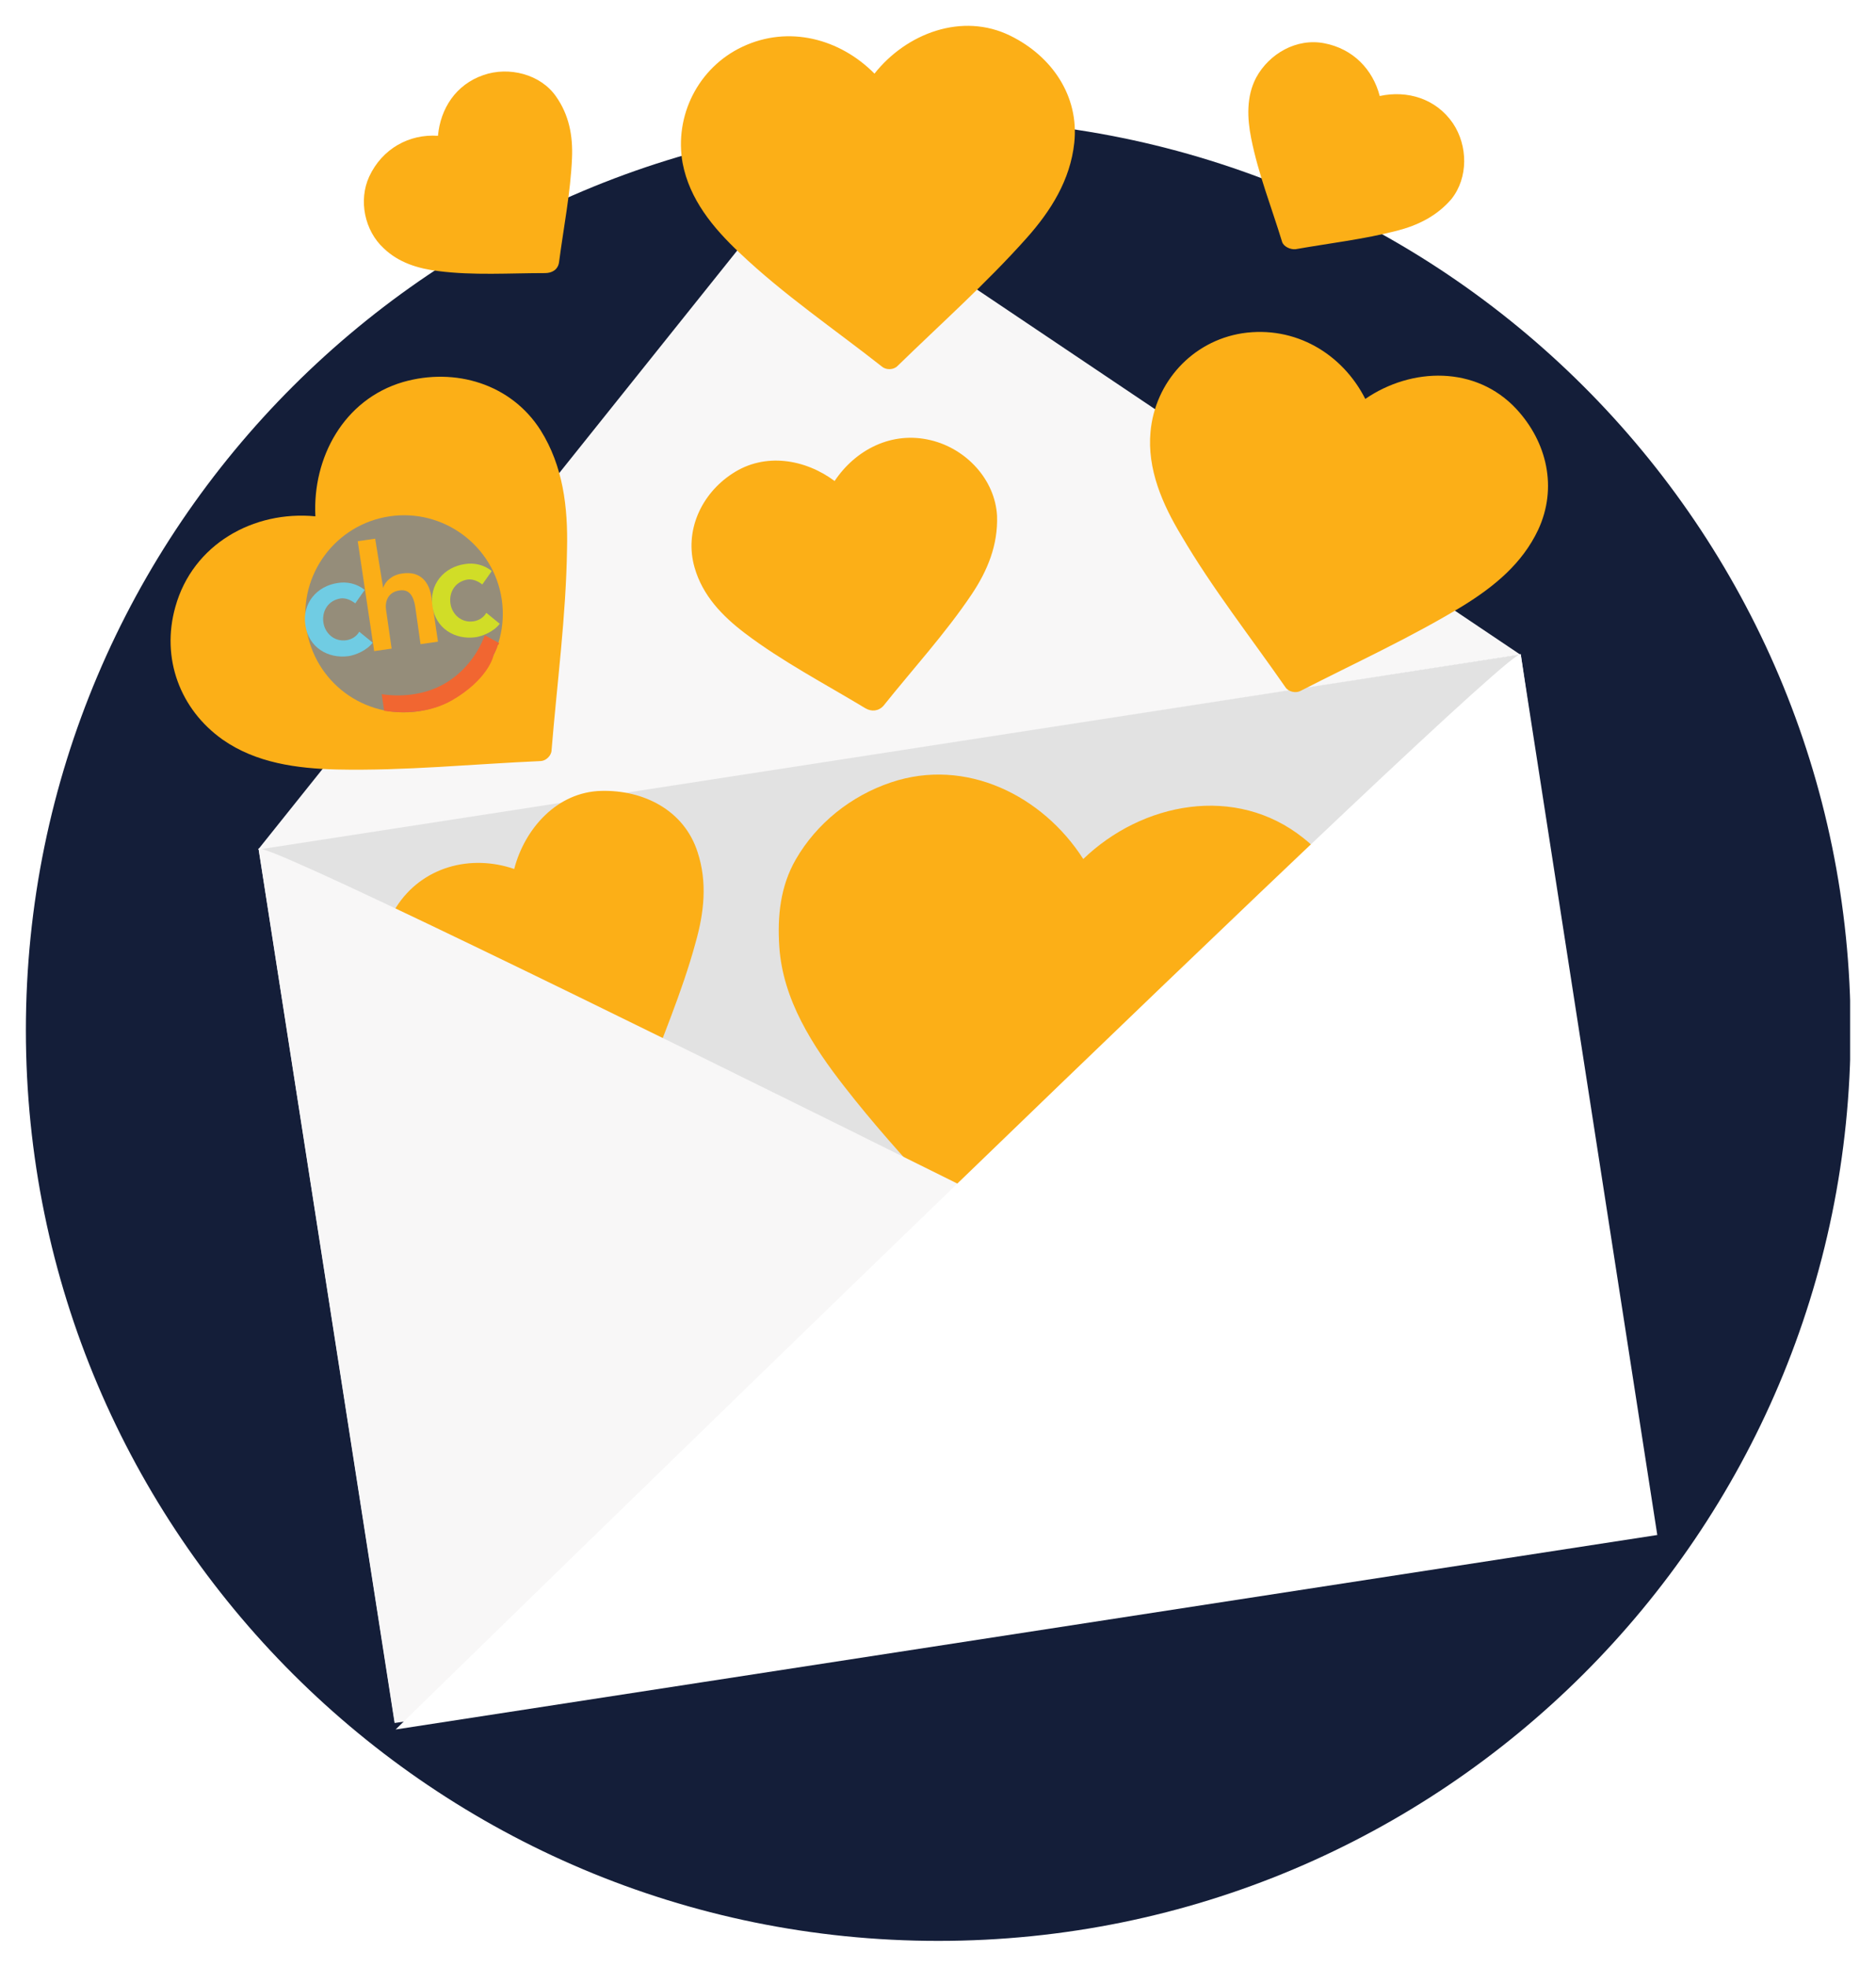 <?xml version="1.0" encoding="UTF-8"?> <svg xmlns="http://www.w3.org/2000/svg" width="290" height="304" viewBox="0 0 290 304" fill="none"><g clip-path="url(#clip0)" filter="url(#filter0_d)"><path d="M145.039 296C222.932 296 286.077 232.974 286.077 155.227C286.077 77.48 222.932 14.454 145.039 14.454C67.145 14.454 4 77.48 4 155.227C4 232.974 67.145 296 145.039 296Z" fill="#141E39"></path><path d="M254.727 232.187L61.001 262.095L39.972 127.165L235.084 97.103L254.727 232.187Z" fill="#E2E2E2"></path><path d="M235.007 97.18L39.895 127.318L123.779 22.45L235.007 97.18Z" fill="#F8F7F7"></path><path d="M107.834 127.703C105.754 121.245 99.515 118.092 92.968 118.246C86.112 118.4 81.105 124.089 79.488 130.317C72.786 128.01 65.237 129.932 61.232 136.237C57.997 141.388 58.305 147.615 61.771 152.459C64.621 156.457 69.243 158.533 73.865 159.994C81.567 162.377 89.578 163.684 97.435 165.452C98.282 165.606 99.207 164.991 99.515 164.222C102.211 156.765 105.446 149.384 107.526 141.695C108.835 137.082 109.374 132.393 107.834 127.703Z" fill="#FCAF17"></path><path d="M201.5 125.55C191.024 117.17 176.543 120.014 167.454 128.779C161.214 119.015 149.352 113.018 137.721 116.939C131.559 119.015 126.244 123.244 123.009 128.856C120.621 133.008 120.158 137.621 120.467 142.311C121.006 150.537 125.627 157.687 130.557 163.992C139.107 174.986 149.121 184.827 158.441 195.052C159.212 195.898 160.29 195.975 161.214 195.36C172.615 187.441 184.554 180.06 195.415 171.372C201.962 166.144 207.97 159.917 210.358 151.613C213.285 141.619 209.511 131.931 201.5 125.55Z" fill="#FCAF17"></path><path d="M254.881 232.418C254.881 232.418 39.433 123.859 39.972 127.242L61.001 262.325L254.881 232.418Z" fill="#F8F7F7"></path><path d="M256.19 233.263L235.084 97.18C234.622 93.797 61.155 263.325 61.155 263.325L256.19 233.263Z" fill="white"></path><path d="M83.57 62.506C79.025 55.356 70.398 52.742 62.31 55.048C53.144 57.739 48.291 66.734 48.753 75.807C39.202 74.884 29.804 80.112 27.108 89.799C24.875 97.718 27.802 105.637 34.426 110.327C39.587 113.941 45.903 114.786 52.066 114.94C62.541 115.171 73.094 114.094 83.647 113.633C84.494 113.556 85.265 112.711 85.265 111.942C86.112 101.562 87.499 91.26 87.653 80.881C87.807 74.346 87.036 68.041 83.57 62.506Z" fill="#FCAF17"></path><path d="M156.208 1.538C148.736 -2.153 140.109 1.153 135.179 7.381C129.864 1.999 121.93 -0.154 114.766 3.229C107.911 6.458 104.214 13.916 105.523 21.22C106.601 26.832 110.222 31.215 114.304 35.059C121.083 41.517 129.017 46.899 136.334 52.665C136.951 53.203 138.106 53.203 138.722 52.588C145.424 46.053 152.433 39.825 158.672 32.829C162.447 28.601 165.451 23.834 166.067 18.067C166.837 10.841 162.601 4.69 156.208 1.538Z" fill="#FCAF17"></path><path d="M85.958 10.917C83.57 7.458 78.64 6.227 74.712 7.611C70.475 9.072 68.087 12.762 67.702 16.991C63.235 16.683 59.075 18.99 57.072 23.296C55.378 26.986 56.379 31.676 59.306 34.367C61.617 36.596 64.621 37.519 67.779 37.903C73.171 38.595 78.794 38.211 84.263 38.211C85.342 38.211 86.266 37.673 86.42 36.519C87.113 31.215 88.192 25.833 88.423 20.451C88.577 16.991 87.961 13.762 85.958 10.917Z" fill="#FCAF17"></path><path d="M224.609 15.069C221.99 11.225 217.522 9.918 213.285 10.841C212.207 6.689 209.126 3.537 204.735 2.691C200.422 1.845 196.185 4.305 194.182 7.996C192.642 10.917 192.796 14.3 193.412 17.376C194.491 22.834 196.57 28.062 198.188 33.367C198.419 34.136 199.497 34.597 200.268 34.52C205.506 33.598 210.821 32.983 215.904 31.676C219.217 30.83 222.144 29.369 224.377 26.755C226.996 23.449 226.919 18.529 224.609 15.069Z" fill="#FCAF17"></path><path d="M143.883 64.044C137.875 62.583 132.252 65.504 129.017 70.348C124.472 66.965 118.233 65.889 113.226 69.195C108.373 72.347 105.754 78.113 107.372 83.726C108.604 88.031 111.608 91.183 115.152 93.874C120.929 98.257 127.553 101.716 133.792 105.484C134.717 106.022 135.795 105.945 136.565 105.099C141.11 99.41 146.117 93.951 150.199 87.877C152.664 84.187 154.282 80.266 154.128 75.73C153.82 70.117 149.352 65.351 143.883 64.044Z" fill="#FCAF17"></path><path d="M234.391 59.2C228.152 52.511 218.215 52.742 211.052 57.662C207.508 50.666 200.191 46.284 192.026 47.514C184.246 48.744 178.546 55.125 177.852 62.737C177.313 68.503 179.701 73.962 182.628 78.805C187.404 86.955 193.335 94.489 198.727 102.255C199.189 102.946 200.345 103.177 201.038 102.793C209.434 98.487 218.061 94.566 226.149 89.646C231.002 86.647 235.315 83.111 237.78 77.883C240.784 71.424 239.167 64.351 234.391 59.2Z" fill="#FCAF17"></path><path d="M64.698 105.945C73.017 104.715 78.794 96.95 77.562 88.646C76.329 80.343 68.549 74.577 60.23 75.807C51.911 77.037 46.134 84.802 47.367 93.106C48.599 101.409 56.302 107.175 64.698 105.945Z" fill="#958D7A"></path><path d="M77.177 95.412L74.943 94.182C73.787 97.334 71.554 100.025 68.781 101.64C66.008 103.254 62.541 103.792 59.229 103.331C59.152 103.331 59.075 103.331 58.998 103.254L59.383 105.868C62.926 106.406 66.778 106.022 69.859 104.254C75.328 101.102 76.252 97.565 76.252 97.411C76.252 97.334 76.329 97.257 76.329 97.18C76.406 97.027 76.484 96.873 76.561 96.719C76.561 96.642 76.638 96.642 76.638 96.565C76.715 96.412 76.792 96.181 76.869 96.027C76.869 96.027 76.869 96.027 76.869 95.95C76.869 95.874 76.946 95.797 76.946 95.72C77.023 95.72 77.1 95.566 77.177 95.412Z" fill="#F16631"></path><path d="M54.916 89.261C54.222 88.723 53.452 88.416 52.682 88.493C50.679 88.8 49.755 90.492 49.986 92.183C50.217 93.874 51.681 95.258 53.606 94.951C54.453 94.797 55.147 94.336 55.532 93.644L57.612 95.335C56.687 96.565 54.916 97.257 53.914 97.411C50.679 97.872 47.675 96.027 47.213 92.644C46.674 89.261 48.984 86.571 52.22 86.109C53.606 85.879 55.147 86.186 56.379 87.186L54.916 89.261Z" fill="#70CCE3"></path><path d="M59.229 86.878C59.537 85.878 60.539 84.879 62.156 84.648C65.083 84.187 66.393 86.109 66.701 88.339L67.702 95.181L65.006 95.566L64.236 90.107C64.082 88.954 63.697 86.955 61.771 87.262C59.999 87.493 59.46 88.954 59.691 90.338L60.539 96.258L57.843 96.642L55.301 79.651L57.997 79.266L59.229 86.878Z" fill="#FBAE17"></path><path d="M74.558 86.34C73.865 85.802 73.094 85.494 72.324 85.571C70.321 85.878 69.397 87.57 69.628 89.261C69.859 90.953 71.323 92.337 73.248 92.029C74.096 91.875 74.789 91.414 75.174 90.722L77.254 92.413C76.329 93.644 74.558 94.336 73.556 94.489C70.321 94.951 67.317 93.105 66.855 89.723C66.316 86.34 68.627 83.649 71.862 83.188C73.248 82.957 74.789 83.264 76.021 84.264L74.558 86.34Z" fill="#D1DD27"></path></g><defs><filter id="filter0_d" x="0" y="0" width="290" height="304" color-interpolation-filters="sRGB"><feFlood flood-opacity="0" result="BackgroundImageFix"></feFlood><feColorMatrix in="SourceAlpha" type="matrix" values="0 0 0 0 0 0 0 0 0 0 0 0 0 0 0 0 0 0 127 0"></feColorMatrix><feOffset dy="4"></feOffset><feGaussianBlur stdDeviation="2"></feGaussianBlur><feColorMatrix type="matrix" values="0 0 0 0 0 0 0 0 0 0 0 0 0 0 0 0 0 0 0.25 0"></feColorMatrix><feBlend mode="normal" in2="BackgroundImageFix" result="effect1_dropShadow"></feBlend><feBlend mode="normal" in="SourceGraphic" in2="effect1_dropShadow" result="shape"></feBlend></filter><clipPath id="clip0"><rect width="282" height="296" fill="white" transform="translate(4)"></rect></clipPath></defs></svg> 